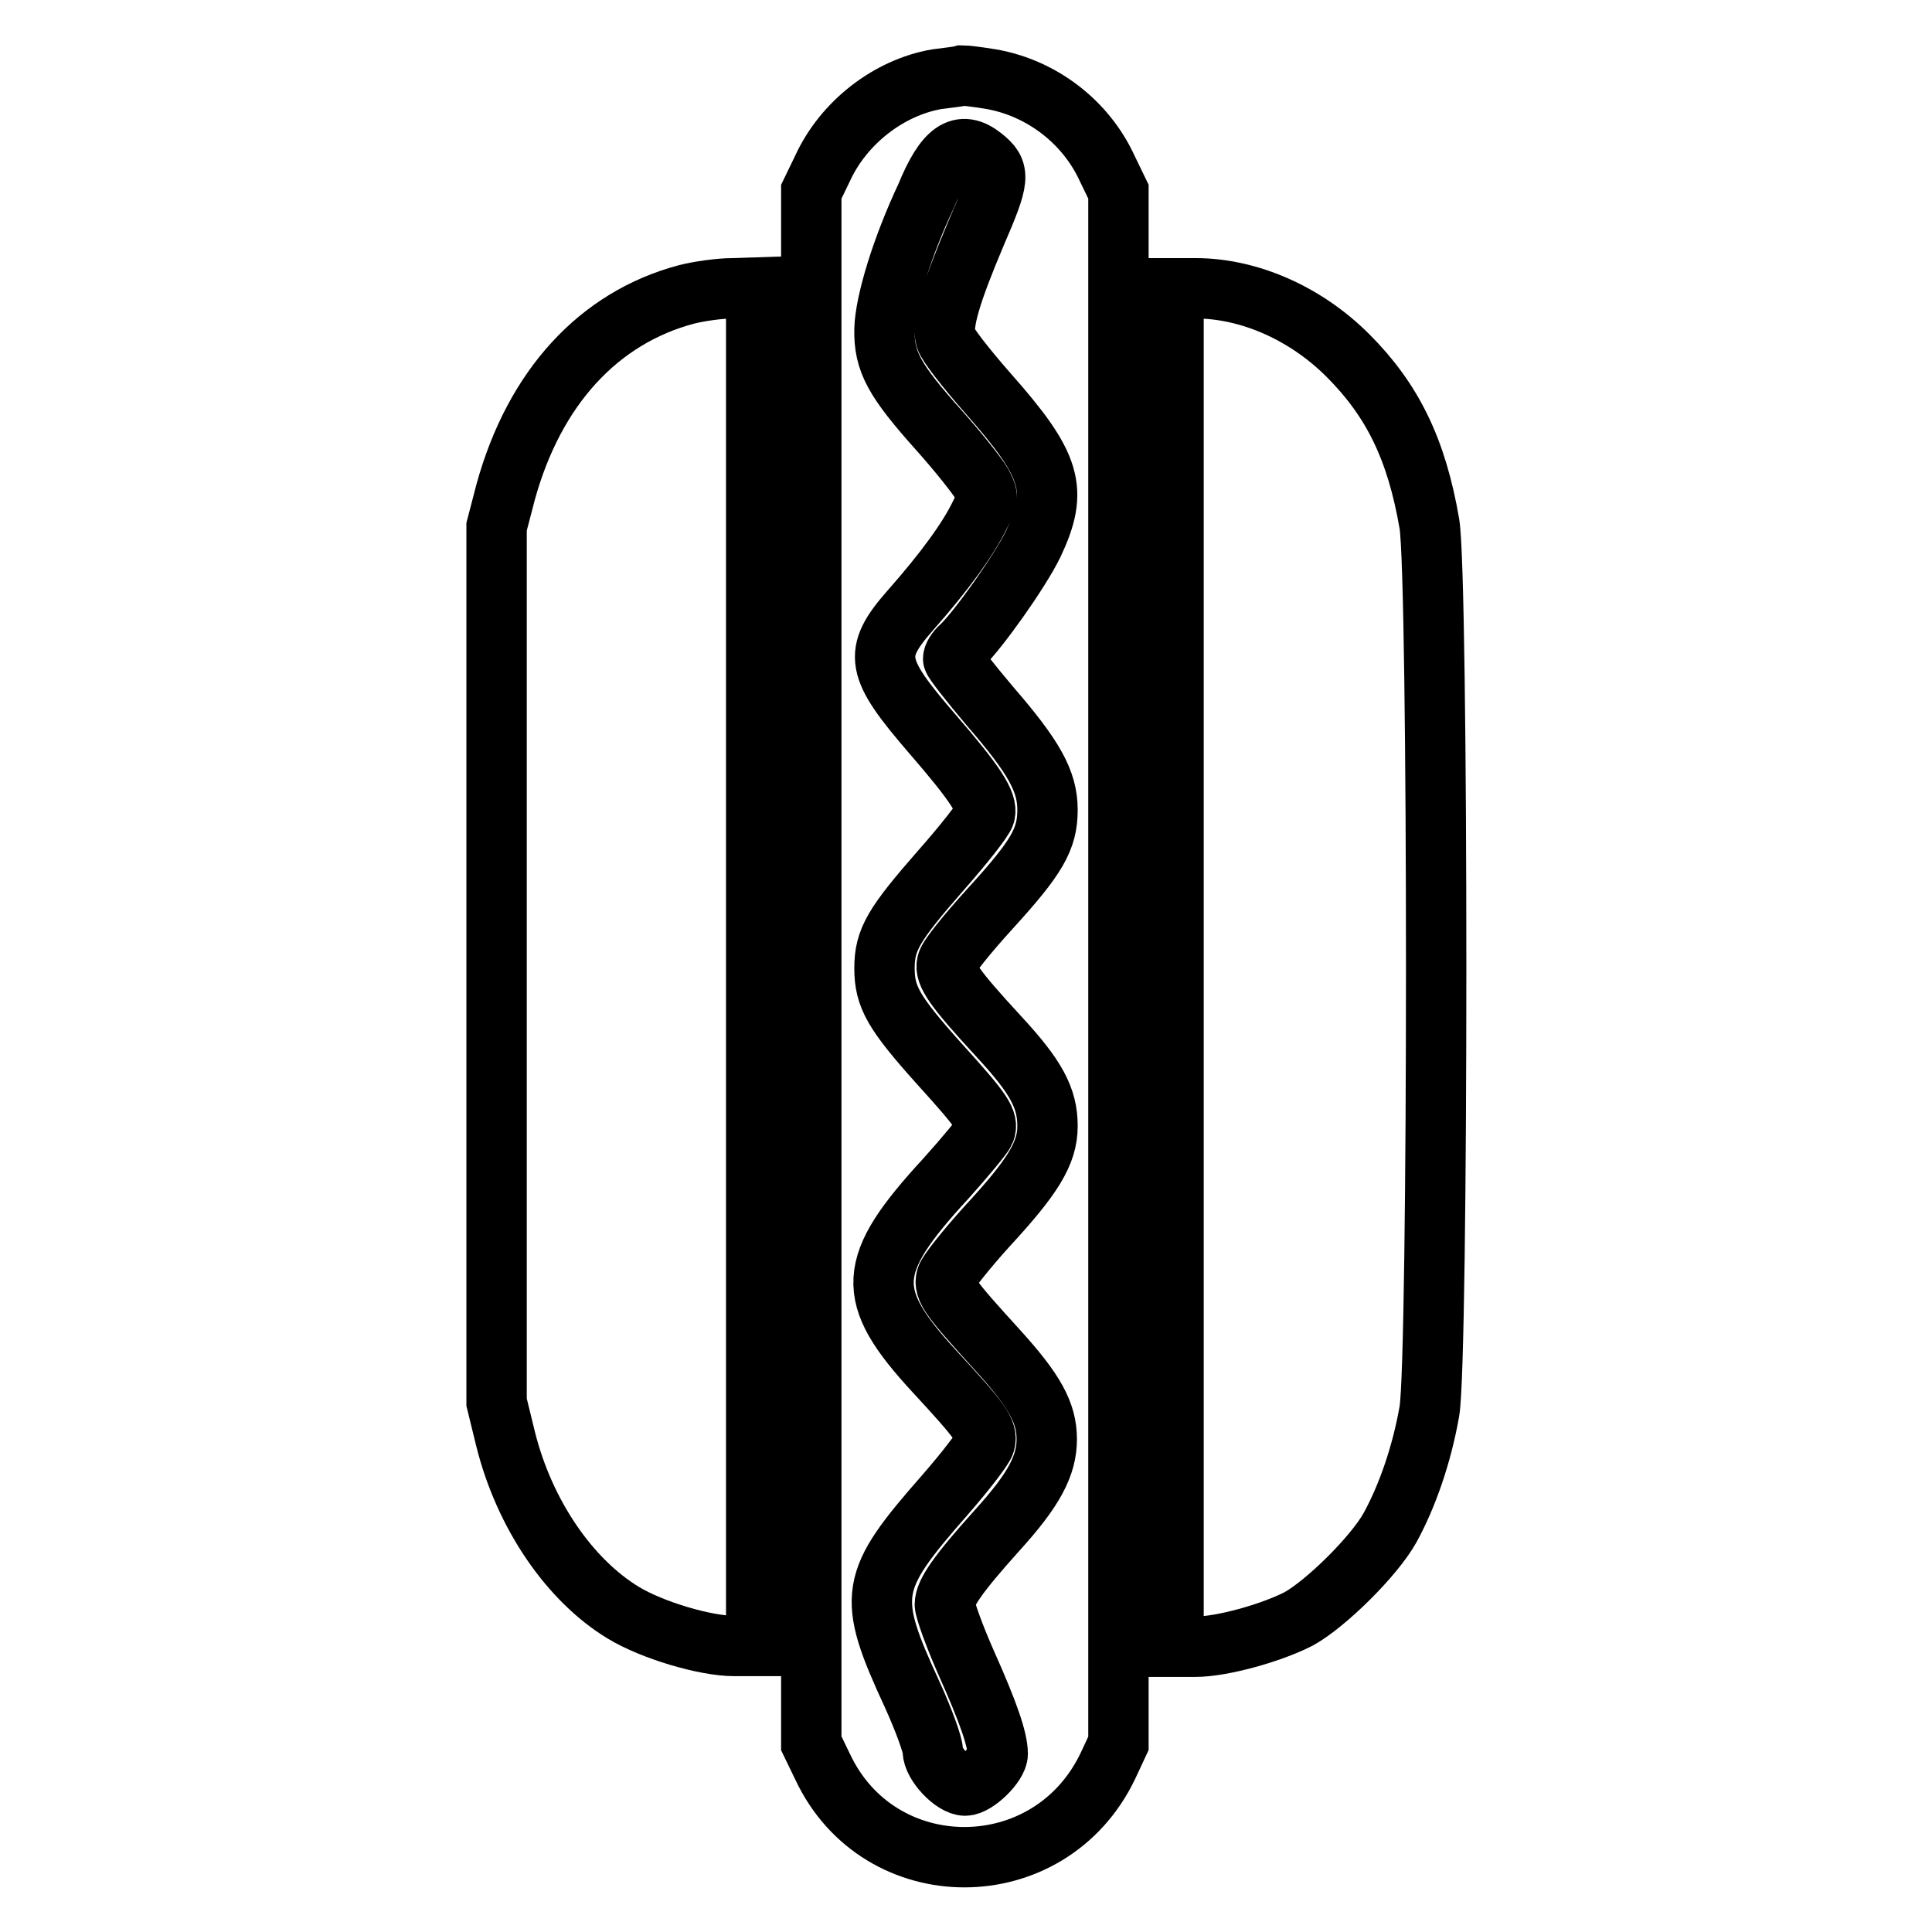 <?xml version="1.0" encoding="utf-8"?>
<!-- Svg Vector Icons : http://www.onlinewebfonts.com/icon -->
<!DOCTYPE svg PUBLIC "-//W3C//DTD SVG 1.1//EN" "http://www.w3.org/Graphics/SVG/1.1/DTD/svg11.dtd">
<svg version="1.1" xmlns="http://www.w3.org/2000/svg" xmlns:xlink="http://www.w3.org/1999/xlink" x="0px" y="0px" viewBox="0 0 256 256" enable-background="new 0 0 256 256" xml:space="preserve">
<g><g><g><path stroke-width="8" fill-opacity="0" stroke="#000000"  d="M124.1,10.5c-6.3,1.1-12.3,5.7-15.1,11.8l-1.5,3.1v102.8v102.8l1.5,3.1c7.5,16,30.1,16,37.8-0.1l1.4-3V128.2V25.4l-1.5-3.1c-2.8-6.1-8.6-10.6-15.3-11.8c-1.8-0.3-3.5-0.5-3.8-0.5C127.3,10.1,125.7,10.3,124.1,10.5z M130.2,20.8c2.4,1.9,2.3,2.8-0.9,10.2c-3.3,7.8-4.5,11.8-4,13.8c0.2,0.8,2.7,4,5.6,7.3c8.5,9.6,9.4,12.8,6,20c-1.8,3.7-7.3,11.4-9.5,13.5c-0.7,0.6-1.1,1.3-1.1,1.7c0,0.3,2.2,3.1,4.9,6.3c5.8,6.7,7.6,9.9,7.6,13.7c0,3.9-1.4,6.3-7.6,13.1c-3,3.3-5.6,6.5-5.7,7.2c-0.4,1.4,0.9,3.3,6.9,9.8c4.9,5.3,6.4,8.1,6.4,11.8c0,3.6-1.9,6.7-8.1,13.4c-2.7,3-5.1,6-5.3,6.7c-0.4,1.5,0.5,2.7,6.7,9.5c5,5.5,6.6,8.4,6.6,11.9c0,3.5-1.7,6.7-6.5,12c-5.4,6-7,8.4-7,9.9c0,0.7,1.3,4.3,2.9,7.9c2.9,6.5,4.1,10,4.1,11.9c0,1.4-2.9,4.2-4.3,4.2c-1.6,0-4.3-2.9-4.3-4.6c0-0.8-1.2-4.1-2.7-7.4c-6.1-13.2-5.8-15,4.3-26.5c2.7-3.1,5.1-6.2,5.3-6.9c0.4-1.5-0.4-2.7-6.7-9.5c-9.3-10.1-9.1-14,1.5-25.5c2.7-3,5-5.8,5.2-6.3c0.5-1.4-0.2-2.5-6-8.9c-6.1-6.8-7.3-8.9-7.3-12.7c0-3.8,1.2-5.8,7.5-13c3-3.4,5.6-6.7,5.8-7.4c0.4-1.5-1.2-4-7-10.7c-7.5-8.7-7.9-10.6-2.9-16.3c4.6-5.2,7.7-9.5,9.2-12.6c1.2-2.4,1.2-2.5,0.3-4.2c-0.5-0.9-3.1-4.2-5.7-7.1c-5.9-6.6-7.3-9.1-7.2-13.4c0.1-3.6,2.3-10.8,5.5-17.6C125.2,19.9,127.3,18.5,130.2,20.8z"/><path stroke-width="8" fill-opacity="0" stroke="#000000"  d="M91,39c-11.7,3.1-20.2,12.4-24,26.2l-1.2,4.6v58v58l1.2,4.9c2.5,10,8.5,18.7,15.6,23c3.8,2.3,10.8,4.4,14.7,4.4h2.9v-90v-90l-3.1,0.1C95.3,38.2,92.6,38.6,91,39z"/><path stroke-width="8" fill-opacity="0" stroke="#000000"  d="M155.5,128.2v90h2.9c3.5,0,10-1.8,13.7-3.7c3.6-2,10-8.3,12.1-12.1c2.3-4.2,4.2-9.7,5.2-15.4c1.2-7,1.2-110.5,0-117.6c-1.7-9.9-4.9-16.4-10.8-22.3c-5.6-5.6-13.1-8.9-20.2-8.9h-2.9V128.2z"/></g></g></g>
</svg>